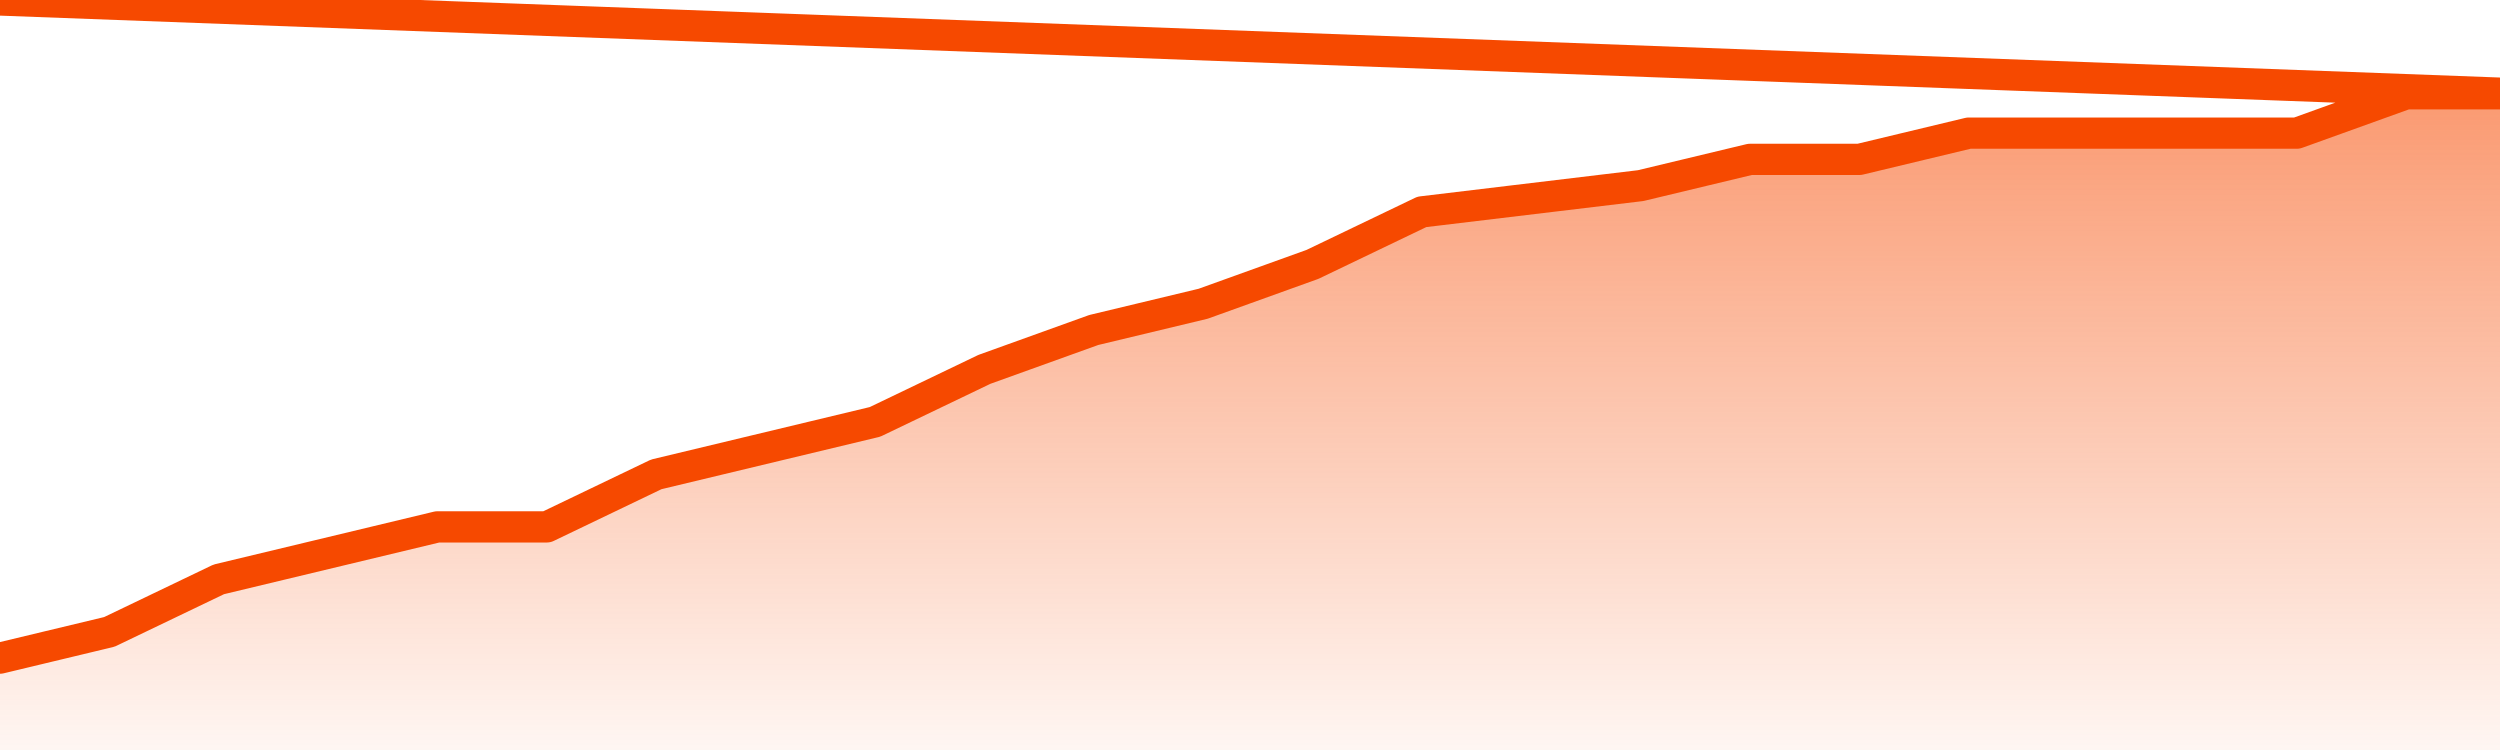      <svg
        version="1.1"
        xmlns="http://www.w3.org/2000/svg"
        width="80"
        height="24"
        viewBox="0 0 80 24">
        <defs>
          <linearGradient x1=".5" x2=".5" y2="1" id="gradient">
            <stop offset="0" stop-color="#F64900"/>
            <stop offset="1" stop-color="#f64900" stop-opacity="0"/>
          </linearGradient>
        </defs>
        <path
          fill="url(#gradient)"
          fill-opacity="0.56"
          stroke="none"
          d="M 0,26 0.0,21.06 3.5,20.22 7.0,18.54 10.5,17.7 14.0,16.86 17.5,16.86 21.0,15.18 24.5,14.34 28.0,13.5 31.5,11.82 35.0,10.56 38.5,9.72 42.0,8.46 45.5,6.78 49.0,6.36 52.5,5.94 56.0,5.1 59.5,5.1 63.0,4.26 66.5,4.26 70.0,4.26 73.5,4.26 77.0,3.0 80.5,3.0 82,26 Z"
        />
        <path
          fill="none"
          stroke="#F64900"
          stroke-width="1"
          stroke-linejoin="round"
          stroke-linecap="round"
          d="M 0.0,21.06 3.5,20.22 7.0,18.54 10.5,17.7 14.0,16.86 17.5,16.86 21.0,15.18 24.5,14.34 28.0,13.5 31.5,11.82 35.0,10.56 38.5,9.72 42.0,8.46 45.5,6.78 49.0,6.36 52.5,5.94 56.0,5.1 59.5,5.1 63.0,4.26 66.5,4.26 70.0,4.26 73.5,4.26 77.0,3.0 80.5,3.0.join(' ') }"
        />
      </svg>

